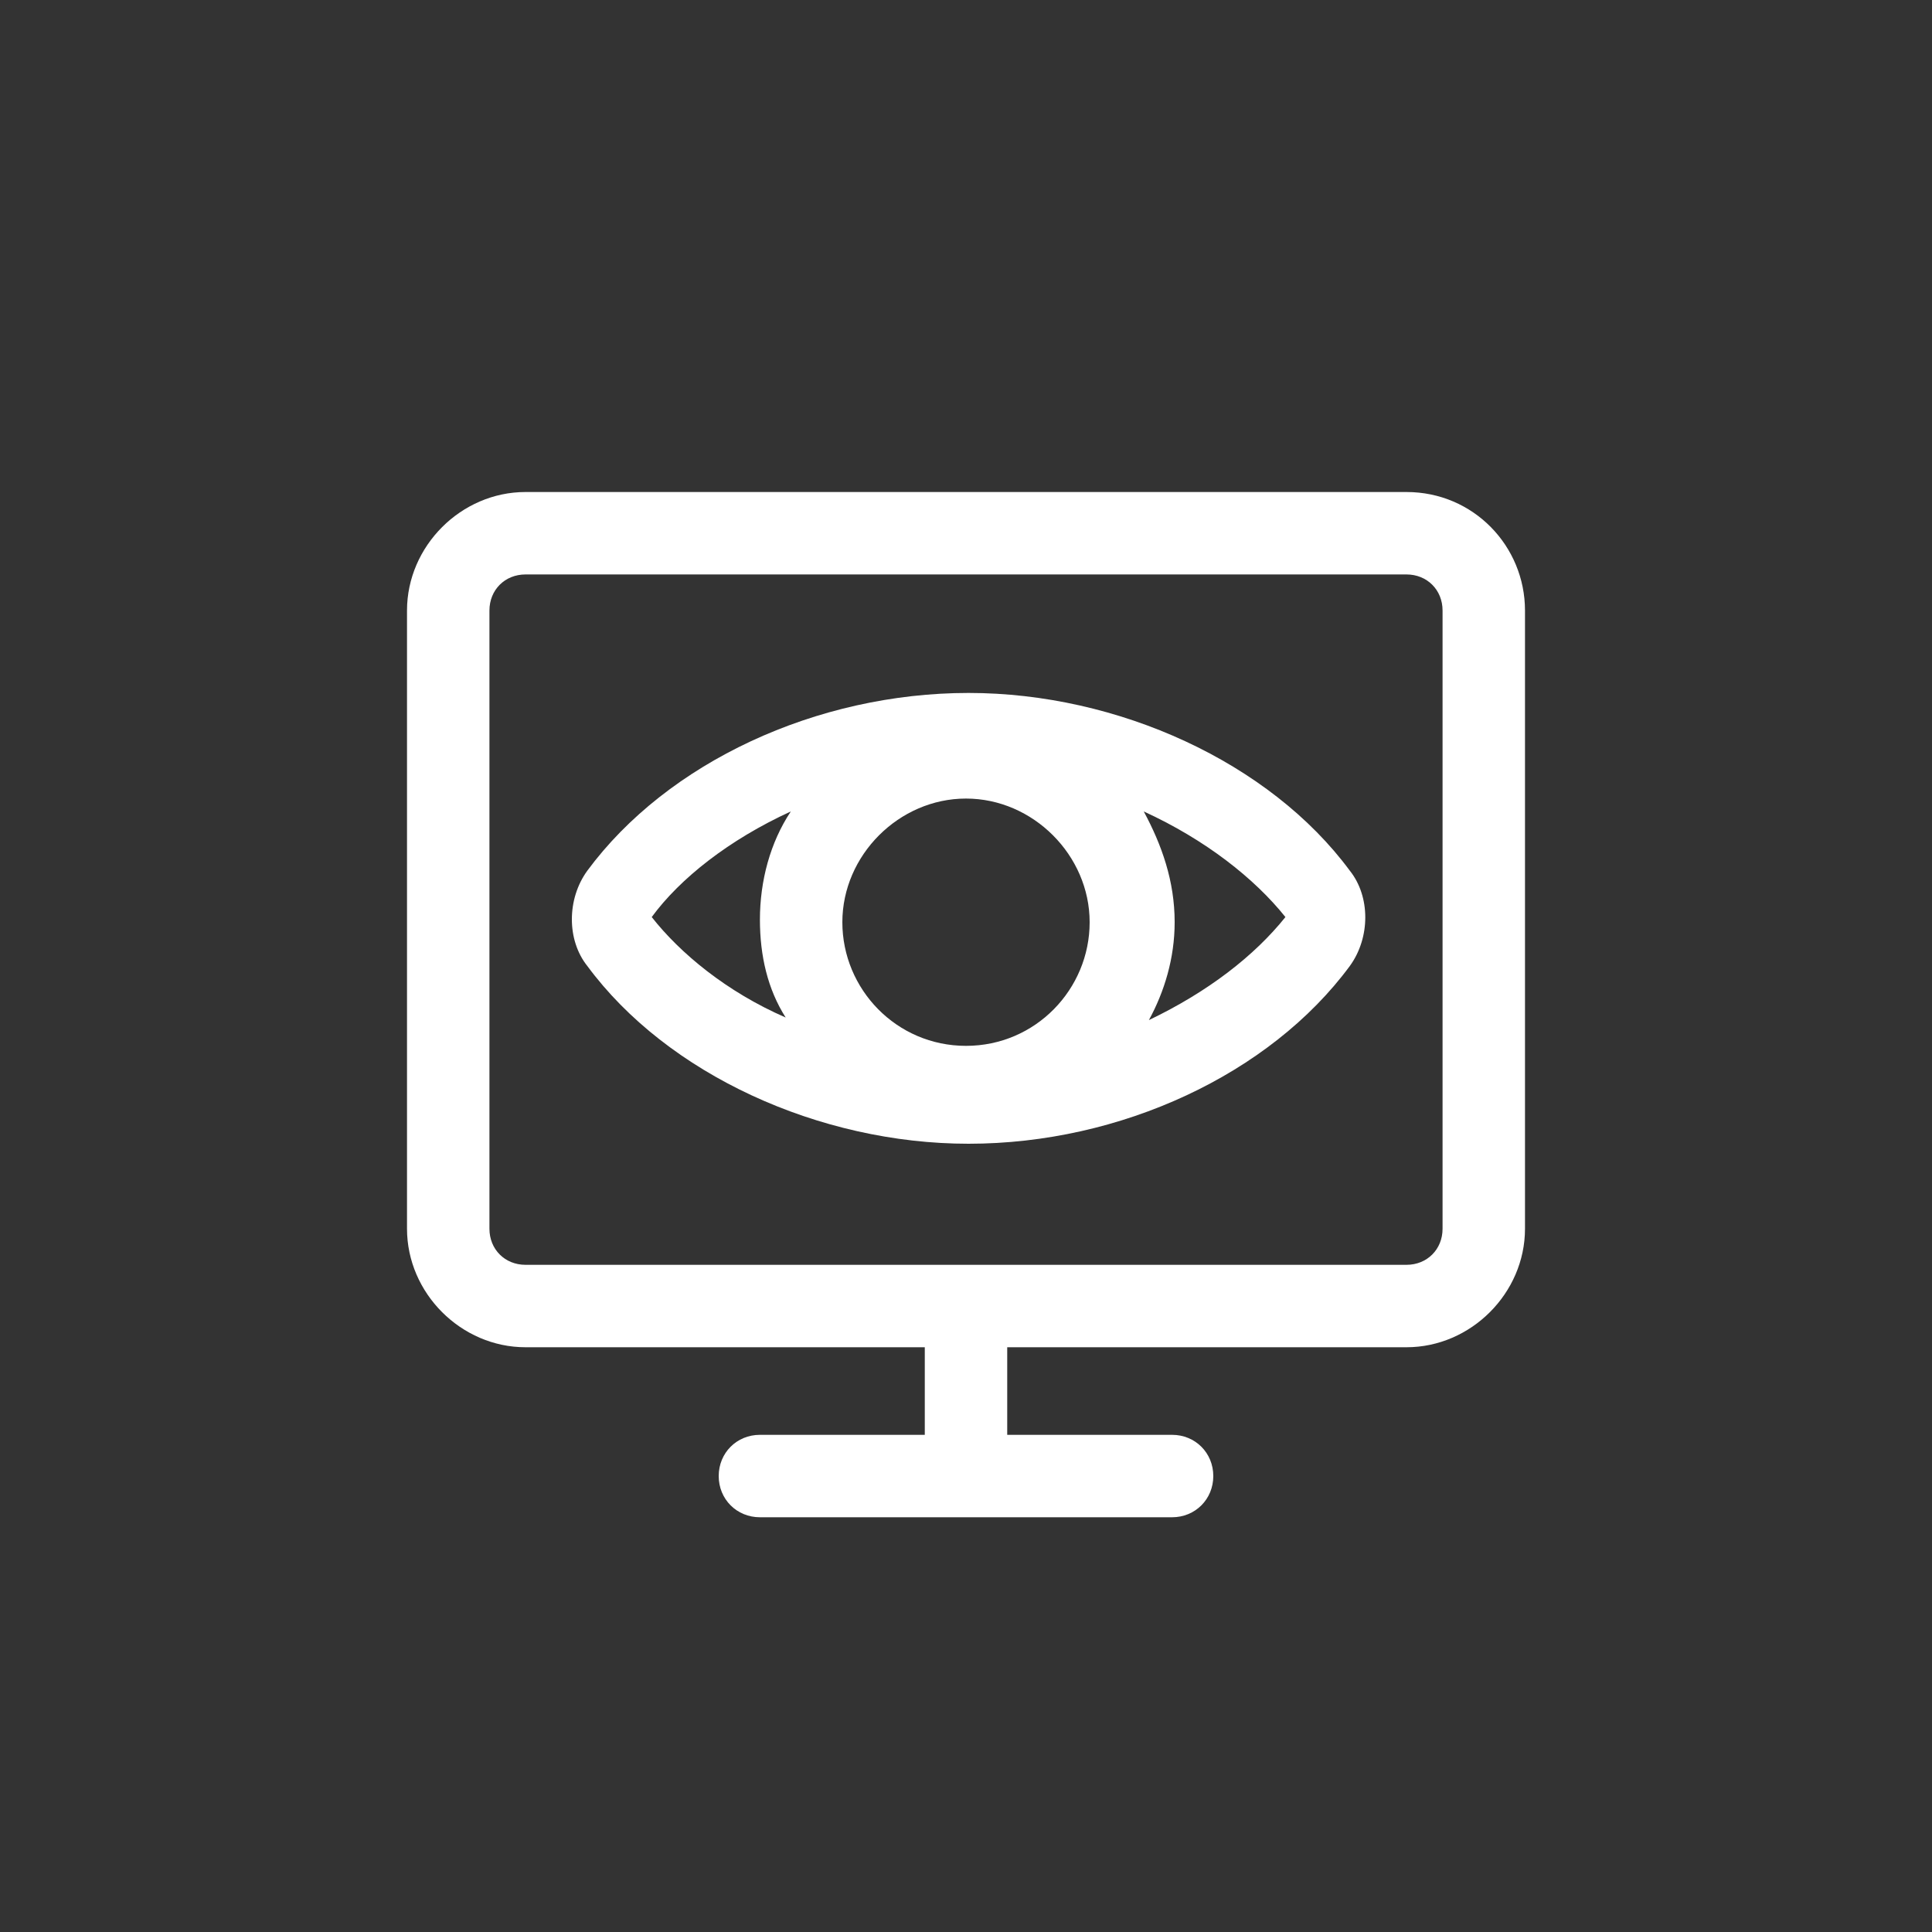 <?xml version="1.0" encoding="utf-8"?>
<!-- Generator: Adobe Illustrator 24.1.0, SVG Export Plug-In . SVG Version: 6.00 Build 0)  -->
<svg version="1.1" id="Layer_1" xmlns="http://www.w3.org/2000/svg" xmlns:xlink="http://www.w3.org/1999/xlink" x="0px" y="0px"
	 width="75px" height="75px" viewBox="0 0 75 75" style="enable-background:new 0 0 75 75;" xml:space="preserve">
<rect x="0" y="0" width="75" height="75" fill="#333333" stroke="none"/>
<style type="text/css">
	.st0{fill:#FFFFFF;}
</style>
<g>
	<path class="st0" d="M54.6,19.1H20.4c-2.5,0-4.6,2.1-4.6,4.6v24c0,2.5,2.1,4.6,4.6,4.6h15.5v3.4h-6.4c-0.9,0-1.6,0.7-1.6,1.6
		s0.7,1.6,1.6,1.6h16c0.9,0,1.6-0.7,1.6-1.6s-0.7-1.6-1.6-1.6h-6.4v-3.4h15.5c2.5,0,4.6-2.1,4.6-4.6v-24
		C59.2,21.2,57.2,19.1,54.6,19.1z M56,47.7c0,0.8-0.6,1.4-1.4,1.4H20.4c-0.8,0-1.4-0.6-1.4-1.4v-24c0-0.8,0.6-1.4,1.4-1.4h34.2
		c0.8,0,1.4,0.6,1.4,1.4V47.7z"/>
	<path class="st0" d="M37.6,26.9c-5.9,0-11.7,2.7-14.8,6.9c-0.8,1.1-0.8,2.7,0,3.7c3.1,4.2,9,6.9,14.8,6.9c5.9,0,11.7-2.7,14.8-6.9
		c0.8-1.1,0.8-2.7,0-3.7C49.3,29.6,43.4,26.9,37.6,26.9z M37.5,40.6c-2.7,0-4.8-2.2-4.8-4.8s2.2-4.8,4.8-4.8s4.8,2.2,4.8,4.8
		S40.2,40.6,37.5,40.6z M25.3,35.6c1.1-1.5,3-3,5.4-4.1c-0.8,1.2-1.2,2.7-1.2,4.2c0,1.4,0.3,2.7,1,3.8C28.2,38.5,26.4,37,25.3,35.6z
		 M44.6,39.6c0.6-1.1,1-2.4,1-3.8c0-1.6-0.5-3-1.2-4.3c2.4,1.1,4.3,2.6,5.5,4.1C48.7,37.1,46.9,38.5,44.6,39.6z"/>
</g>
</svg>
